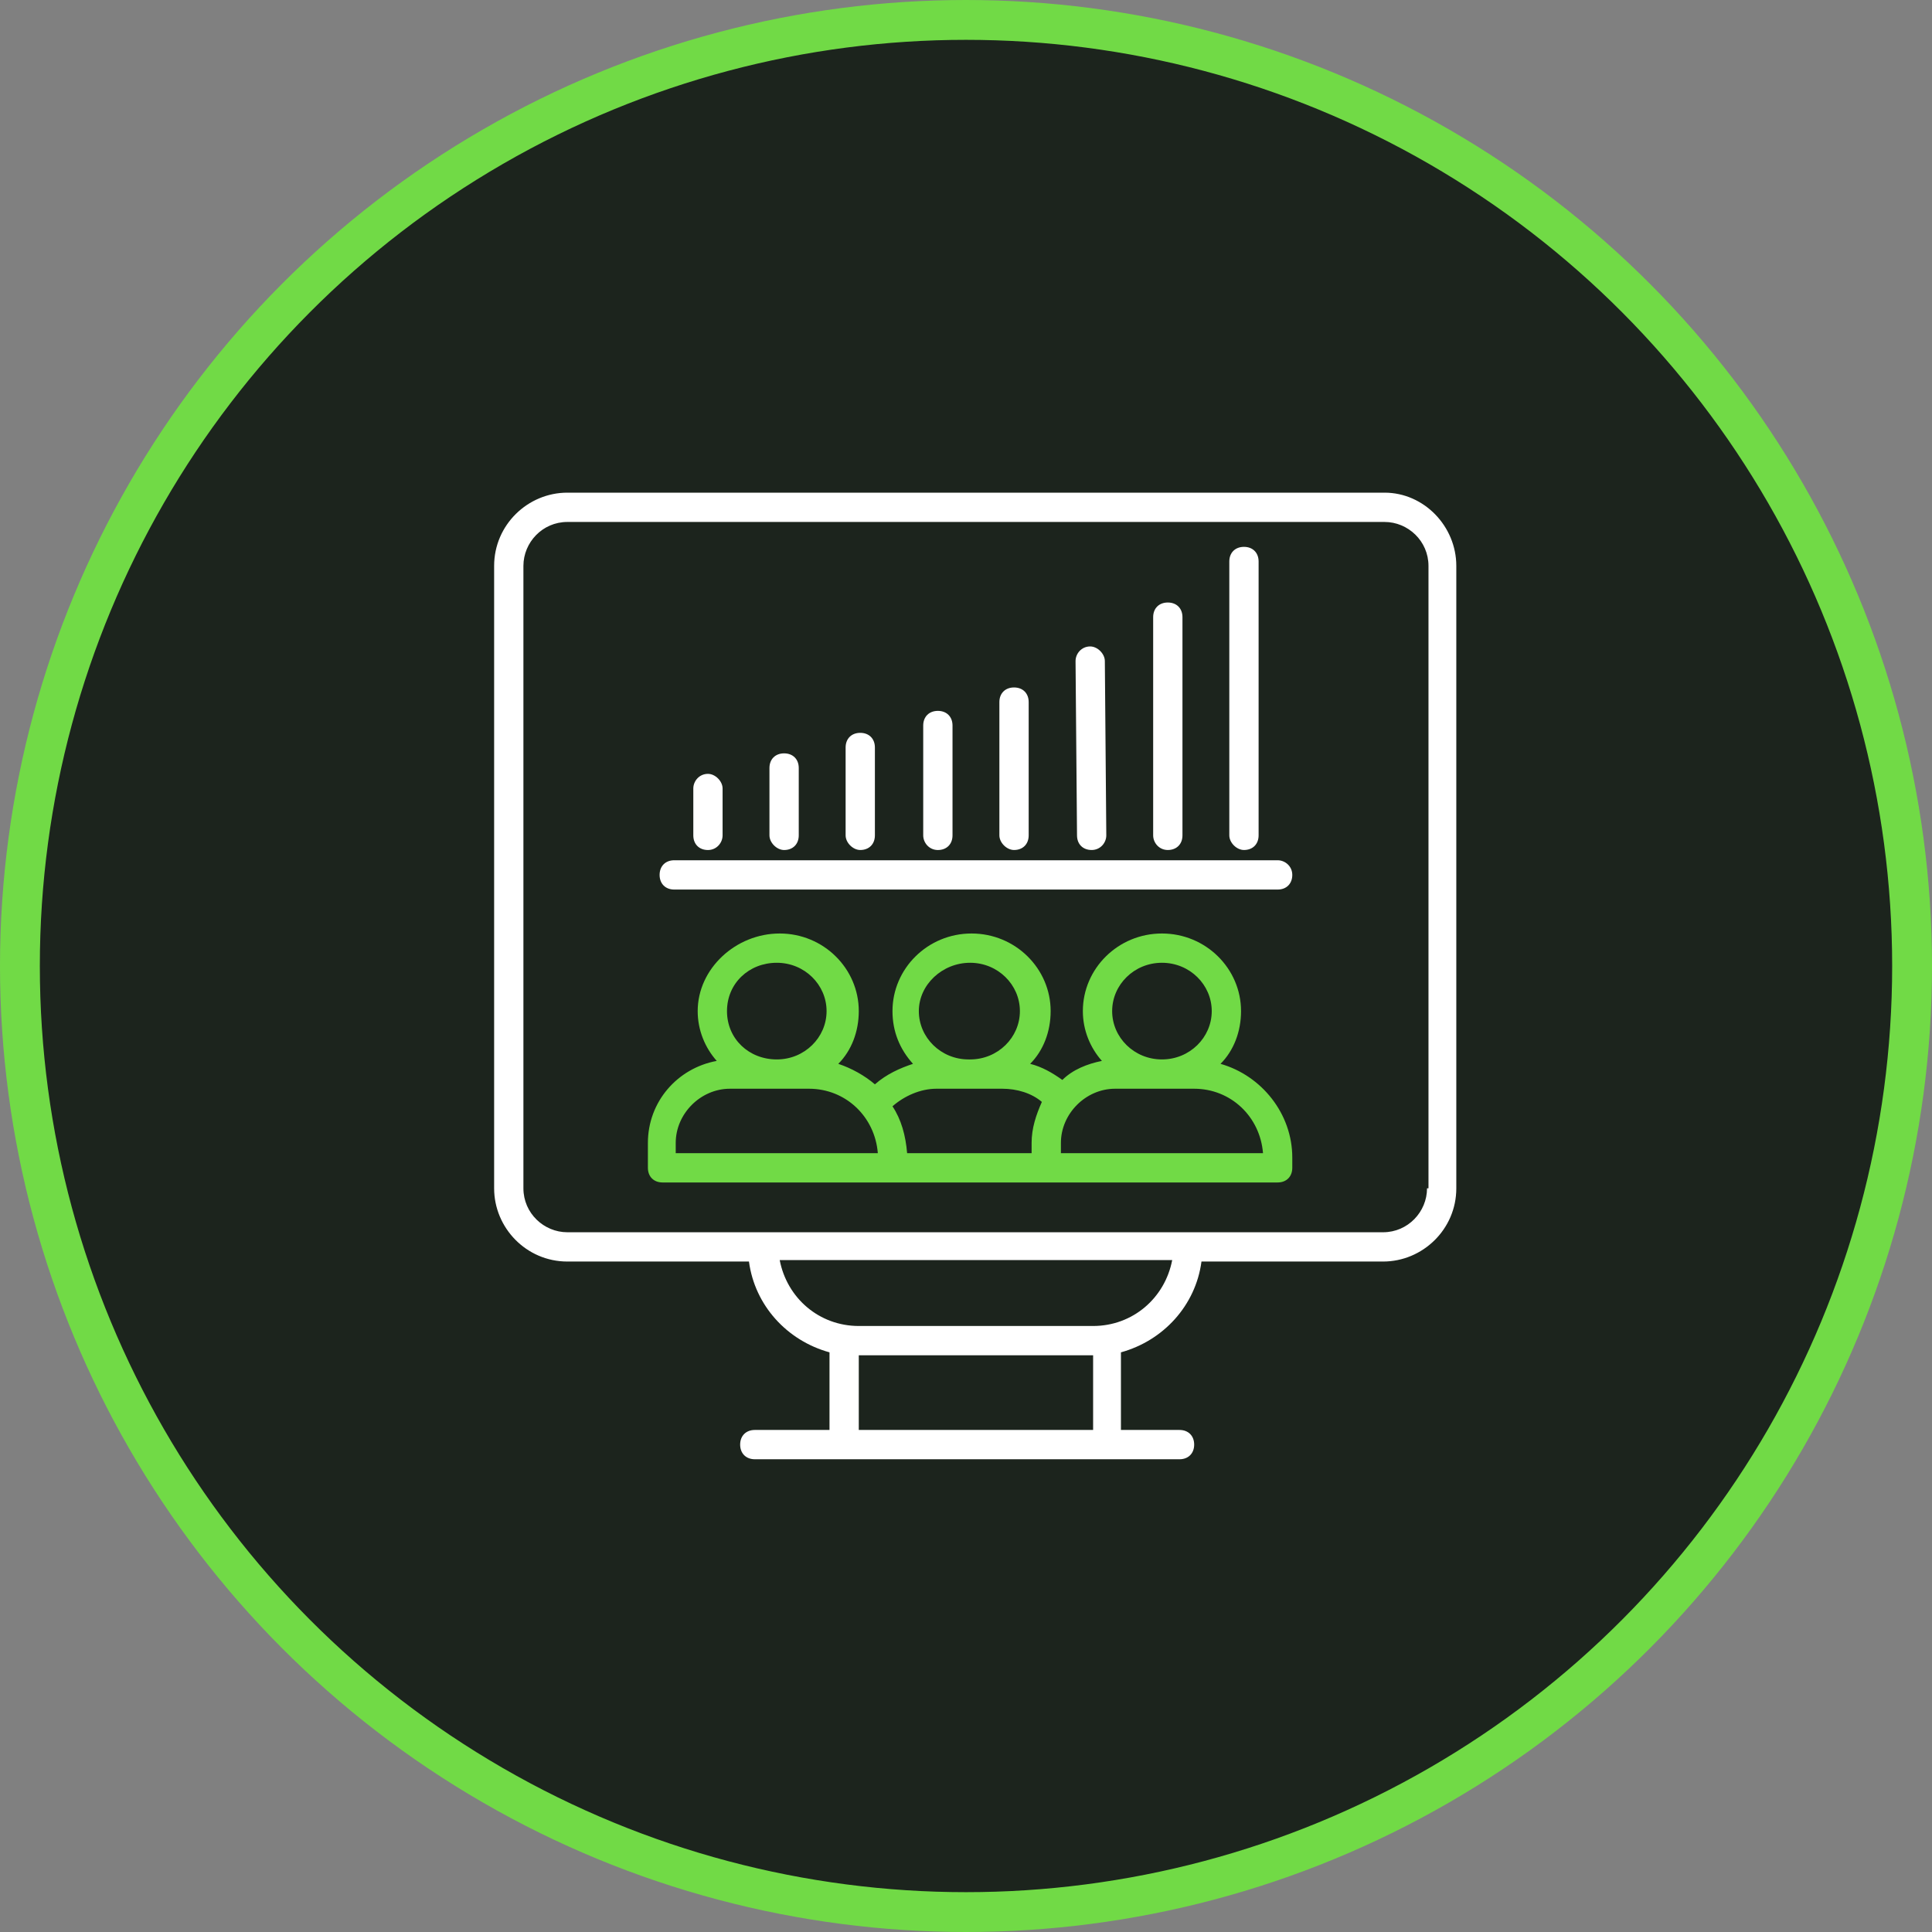 <svg xmlns="http://www.w3.org/2000/svg" width="97" height="97" viewBox="0 0 97 97" fill="none"><rect x="0" y="0" width="97" height="97" fill="#808080" stroke="none"/><circle cx="48.5" cy="48.5" r="47.5" fill="#1C241D" stroke="#71DA46" stroke-width="2"></circle><g clip-path="url(#clip0_1295_1130)"><path d="M69.514 24.735H28.485C26.5 24.735 24.809 26.353 24.809 28.412V59.662C24.809 61.647 26.426 63.338 28.485 63.338H37.603C37.897 65.544 39.514 67.309 41.647 67.897V71.794H37.897C37.456 71.794 37.161 72.088 37.161 72.529C37.161 72.971 37.456 73.265 37.897 73.265H59.22C59.661 73.265 59.956 72.971 59.956 72.529C59.956 72.088 59.661 71.794 59.22 71.794H56.279V67.897C58.411 67.309 60.029 65.544 60.323 63.338H69.441C71.426 63.338 73.117 61.721 73.117 59.662V28.412C73.117 26.427 71.5 24.735 69.514 24.735ZM43.117 71.794V68.044H54.882V71.794H43.117ZM54.882 66.574H43.117C41.132 66.574 39.514 65.177 39.147 63.265H58.853C58.485 65.177 56.867 66.574 54.882 66.574ZM71.647 59.662C71.647 60.838 70.691 61.868 69.441 61.868H59.661H38.338H28.485C27.309 61.868 26.279 60.912 26.279 59.662V28.412C26.279 27.235 27.235 26.206 28.485 26.206H69.514C70.691 26.206 71.72 27.162 71.72 28.412V59.662H71.647Z" fill="white"></path><path d="M61.279 53.412C61.941 52.75 62.309 51.794 62.309 50.765C62.309 48.632 60.544 46.868 58.338 46.868C56.132 46.868 54.367 48.632 54.367 50.765C54.367 51.721 54.735 52.603 55.323 53.265C54.588 53.412 53.853 53.706 53.338 54.221C52.823 53.853 52.309 53.559 51.721 53.412C52.382 52.75 52.75 51.794 52.75 50.765C52.75 48.632 50.985 46.868 48.779 46.868C46.573 46.868 44.809 48.632 44.809 50.765C44.809 51.794 45.176 52.676 45.838 53.412C45.176 53.632 44.515 53.926 43.926 54.441C43.412 54 42.75 53.632 42.088 53.412C42.75 52.75 43.117 51.794 43.117 50.765C43.117 48.632 41.353 46.868 39.147 46.868C36.941 46.868 35.029 48.632 35.029 50.765C35.029 51.721 35.397 52.603 35.985 53.265C34 53.632 32.529 55.324 32.529 57.382V58.632C32.529 59.074 32.823 59.368 33.265 59.368H64.147C64.588 59.368 64.882 59.074 64.882 58.632V58.118C64.882 55.912 63.338 54 61.279 53.412ZM58.338 48.338C59.735 48.338 60.838 49.441 60.838 50.765C60.838 52.088 59.735 53.191 58.338 53.191C56.941 53.191 55.838 52.088 55.838 50.765C55.838 49.441 56.941 48.338 58.338 48.338ZM48.706 48.338C50.103 48.338 51.206 49.441 51.206 50.765C51.206 52.088 50.103 53.191 48.706 53.191H48.632C47.235 53.191 46.132 52.088 46.132 50.765C46.132 49.441 47.309 48.338 48.706 48.338ZM39 48.338C40.397 48.338 41.5 49.441 41.5 50.765C41.5 52.088 40.397 53.191 39 53.191C37.603 53.191 36.5 52.162 36.5 50.765C36.5 49.368 37.603 48.338 39 48.338ZM33.926 57.897V57.382C33.926 55.912 35.176 54.662 36.647 54.662H40.617C42.456 54.662 43.926 56.059 44.073 57.897C44.073 57.897 43.632 57.897 33.926 57.897ZM51.794 57.382V57.897H45.544C45.471 57.015 45.25 56.206 44.809 55.544C45.397 55.029 46.206 54.662 47.015 54.662H50.323C51.059 54.662 51.794 54.882 52.309 55.324C52.015 55.985 51.794 56.647 51.794 57.382ZM53.265 57.897V57.382C53.265 55.912 54.515 54.662 55.985 54.662H59.956C61.794 54.662 63.265 56.059 63.412 57.897C56.132 57.897 53.632 57.897 53.265 57.897Z" fill="#71DA46"></path><path d="M64.147 43.191H33.852C33.411 43.191 33.117 43.485 33.117 43.927C33.117 44.368 33.411 44.662 33.852 44.662H64.147C64.588 44.662 64.882 44.368 64.882 43.927C64.882 43.485 64.514 43.191 64.147 43.191Z" fill="white"></path><path d="M35.544 42.677C35.985 42.677 36.279 42.309 36.279 41.941V39.588C36.279 39.221 35.911 38.853 35.544 38.853C35.103 38.853 34.809 39.221 34.809 39.588V41.941C34.809 42.382 35.103 42.677 35.544 42.677Z" fill="white"></path><path d="M39.368 42.677C39.809 42.677 40.103 42.382 40.103 41.941V38.559C40.103 38.118 39.809 37.824 39.368 37.824C38.926 37.824 38.632 38.118 38.632 38.559V41.941C38.632 42.309 39 42.677 39.368 42.677Z" fill="white"></path><path d="M43.191 42.676C43.632 42.676 43.926 42.382 43.926 41.941V37.529C43.926 37.088 43.632 36.794 43.191 36.794C42.75 36.794 42.456 37.088 42.456 37.529V41.941C42.456 42.309 42.823 42.676 43.191 42.676Z" fill="white"></path><path d="M47.088 42.677C47.529 42.677 47.823 42.383 47.823 41.941V36.427C47.823 35.985 47.529 35.691 47.088 35.691C46.647 35.691 46.352 35.985 46.352 36.427V41.941C46.352 42.309 46.647 42.677 47.088 42.677Z" fill="white"></path><path d="M50.912 42.676C51.353 42.676 51.647 42.382 51.647 41.941V35.25C51.647 34.809 51.353 34.515 50.912 34.515C50.47 34.515 50.176 34.809 50.176 35.25V41.941C50.176 42.309 50.544 42.676 50.912 42.676Z" fill="white"></path><path d="M54.809 42.676C55.25 42.676 55.544 42.309 55.544 41.941L55.471 33.191C55.471 32.824 55.103 32.456 54.735 32.456C54.294 32.456 54 32.824 54 33.191L54.074 41.941C54.074 42.382 54.368 42.676 54.809 42.676Z" fill="white"></path><path d="M58.632 42.676C59.073 42.676 59.368 42.382 59.368 41.941V30.985C59.368 30.544 59.073 30.25 58.632 30.25C58.191 30.25 57.897 30.544 57.897 30.985V41.941C57.897 42.309 58.191 42.676 58.632 42.676Z" fill="white"></path><path d="M62.456 42.676C62.897 42.676 63.191 42.382 63.191 41.941V28.191C63.191 27.75 62.897 27.456 62.456 27.456C62.014 27.456 61.72 27.75 61.72 28.191V41.941C61.72 42.309 62.088 42.676 62.456 42.676Z" fill="white"></path></g><defs><clipPath id="clip0_1295_1130"><rect width="50" height="50" fill="white" transform="translate(24 24)"></rect></clipPath></defs></svg>
